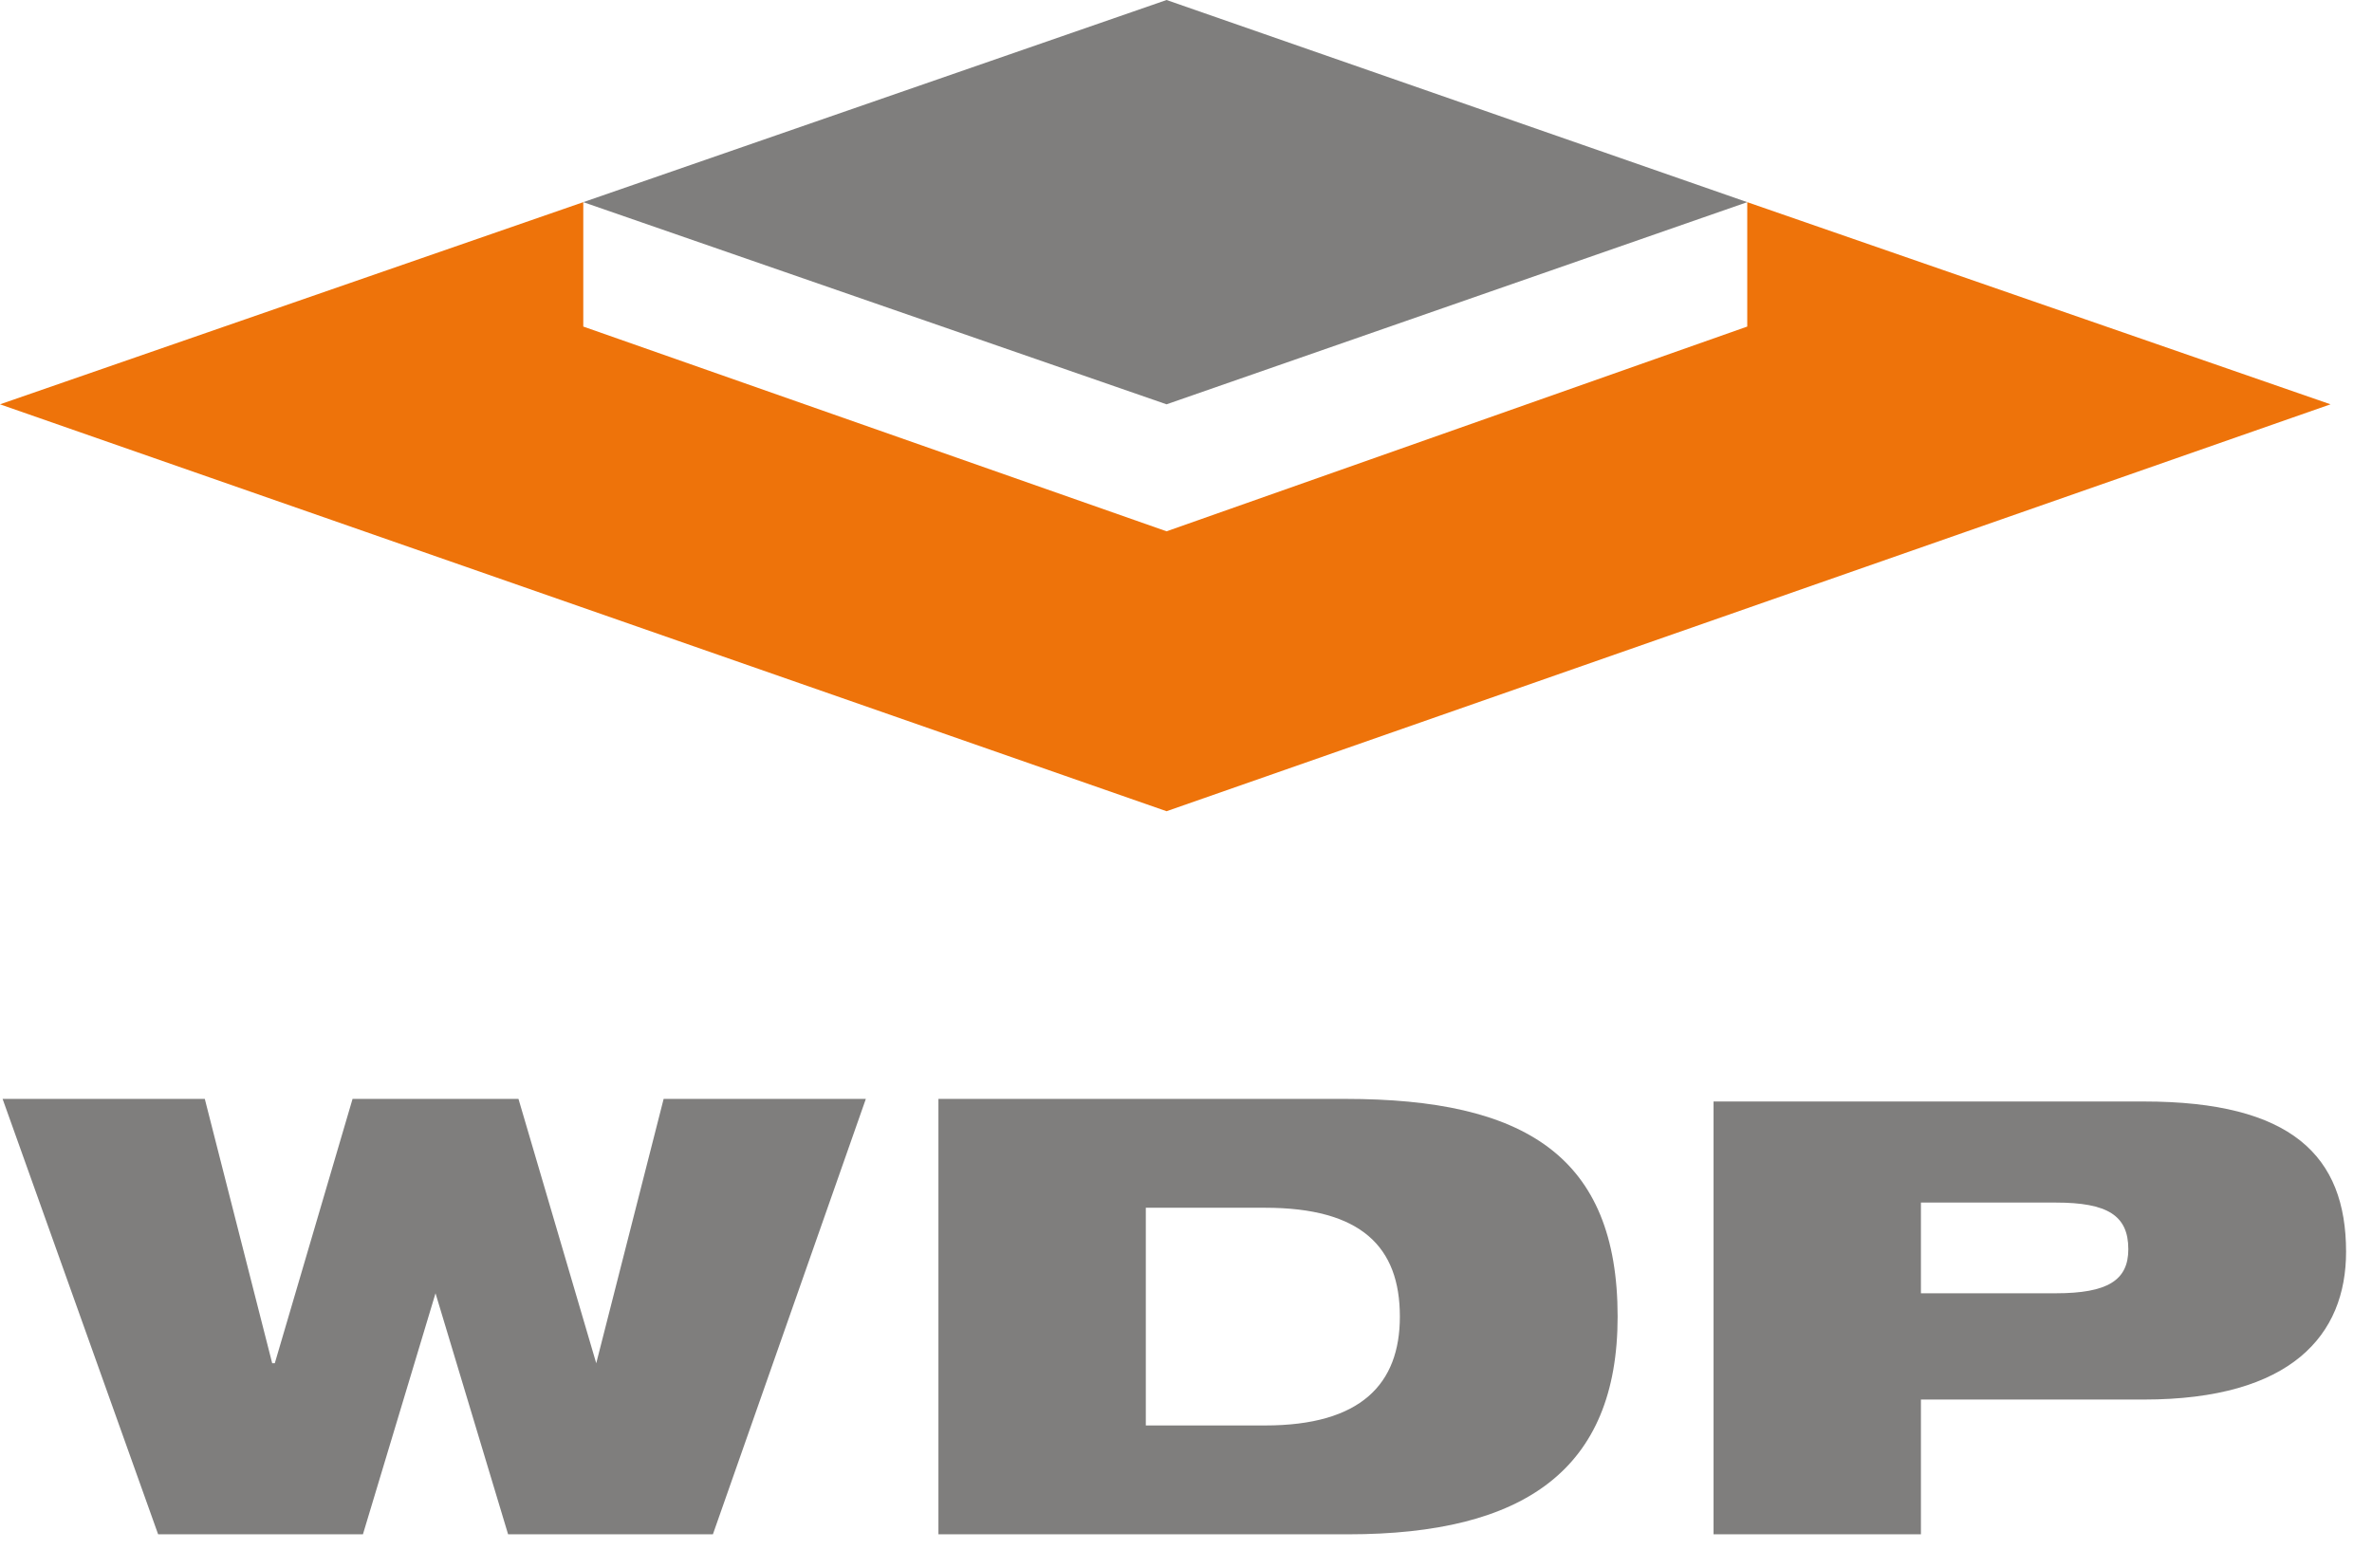 <svg xmlns="http://www.w3.org/2000/svg" xmlns:xlink="http://www.w3.org/1999/xlink" id="Laag_1" x="0px" y="0px" width="91.5px" height="60.5px" viewBox="0 0 91.5 60.5" style="enable-background:new 0 0 91.5 60.5;" xml:space="preserve">
<style type="text/css">
	.st0{fill:#EE730A;}
	.st1{fill:#7F7E7D;}
</style>
<g>
	<polygon class="st0" points="67.4,7.8 67.4,7.8 67.4,12.6 45,20.5 22.5,12.6 22.5,7.8 22.5,7.8 0,15.6 45,31.3 89.9,15.6  "></polygon>
	<polyline class="st1" points="0.1,42.4 7.9,42.4 10.5,52.6 10.6,52.6 13.6,42.4 20,42.4 23,52.6 23,52.6 25.6,42.4 33.4,42.4    27.5,59.2 19.6,59.2 16.8,49.9 16.8,49.9 14,59.2 6.1,59.2 0.1,42.4  "></polyline>
	<path class="st1" d="M44.2,46.6h4.6c3.7,0,5.2,1.5,5.2,4.2c0,2.6-1.5,4.2-5.2,4.2h-4.6V46.6 M36.2,59.2H52c6.8,0,10.4-2.5,10.4-8.4   c0-6.2-3.6-8.4-10.5-8.4H36.2V59.2z"></path>
	<path class="st1" d="M74.1,46.4h5.2c2,0,2.8,0.5,2.8,1.8c0,1.2-0.8,1.7-2.8,1.7h-5.2V46.4 M66.1,59.2h8V54h8.6   c5.7,0,7.8-2.5,7.8-5.7c0-3.7-2.1-5.8-7.8-5.8H66.1V59.2z"></path>
	<polyline class="st1" points="45,0 22.5,7.8 45,15.6 67.4,7.8 45,0  "></polyline>
</g>
</svg>